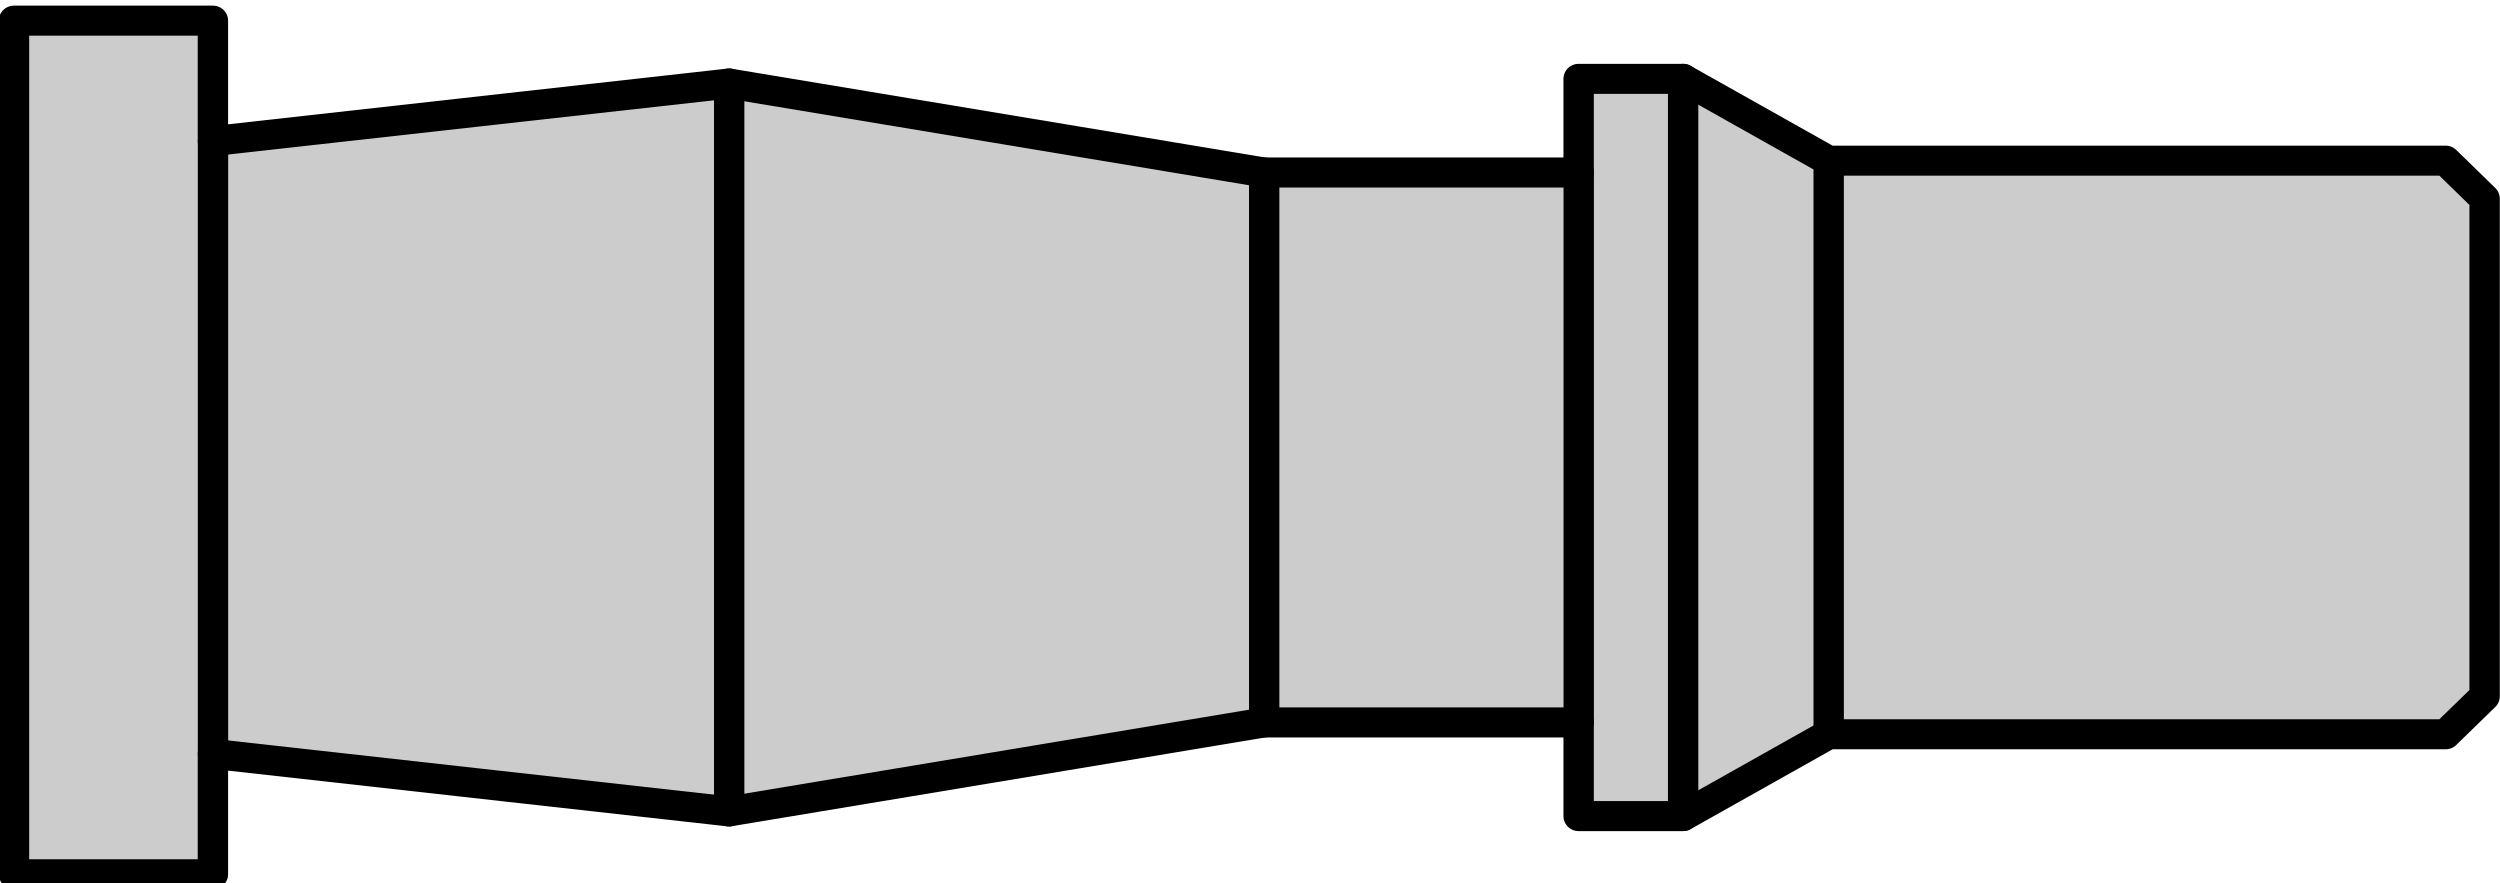 <?xml version="1.0" encoding="UTF-8" standalone="no"?>
<!-- Created with Inkscape (http://www.inkscape.org/) -->

<svg
   width="21.896mm"
   height="7.737mm"
   viewBox="0 0 21.896 7.737"
   version="1.1"
   id="svg5"
   xml:space="preserve"
   xmlns="http://www.w3.org/2000/svg"
   xmlns:svg="http://www.w3.org/2000/svg"><defs
     id="defs2" /><g
     id="layer1"
     transform="translate(70.6,62.901)"><g
       id="g2681"
       transform="matrix(0,0.741,-0.749,0,-47.579,-204.678)"
       style="stroke-width:0.355;stroke-dasharray:none"><path
         id="path1246"
         style="fill:#cccccc;stroke:#000000;stroke-width:0.355;stroke-linejoin:round;stroke-dasharray:none"
         d="m 193.68,1.682 -0.449,0.456 v 7.215 l -0.967,1.702 v 1.221 h 1.107 v 3.678 l -1.052,6.256 0.681,6.036 h -1.424 v 2.326 h 5.045 5.045 v -2.326 h -1.424 l 0.681,-6.036 -1.052,-6.256 v -3.678 h 1.107 v -1.221 l -0.967,-1.702 v -7.215 l -0.449,-0.456 h -2.94 z" /><path
         style="fill:#cccccc;stroke:#000000;stroke-width:0.355;stroke-linecap:round;stroke-linejoin:round;stroke-dasharray:none"
         d="m 193.231,9.352 h 6.778"
         id="path1715" /><path
         style="fill:#cccccc;stroke:#000000;stroke-width:0.355;stroke-linecap:round;stroke-linejoin:round;stroke-dasharray:none"
         d="m 192.264,11.054 h 8.713"
         id="path1717" /><path
         style="fill:#cccccc;stroke:#000000;stroke-width:0.355;stroke-linecap:round;stroke-linejoin:round;stroke-dasharray:none"
         d="m 193.371,12.275 h 6.5"
         id="path1719" /><path
         style="fill:#cccccc;stroke:#000000;stroke-width:0.355;stroke-linecap:round;stroke-linejoin:round;stroke-dasharray:none"
         d="m 193.371,15.953 h 6.5"
         id="path1721" /><path
         style="fill:#cccccc;stroke:#000000;stroke-width:0.355;stroke-linecap:round;stroke-linejoin:round;stroke-dasharray:none"
         d="m 192.319,22.209 h 8.604"
         id="path1723" /><path
         style="fill:#cccccc;stroke:#000000;stroke-width:0.355;stroke-linecap:round;stroke-linejoin:round;stroke-dasharray:none"
         d="m 192.999,28.245 h 7.242"
         id="path1725" /></g></g></svg>
